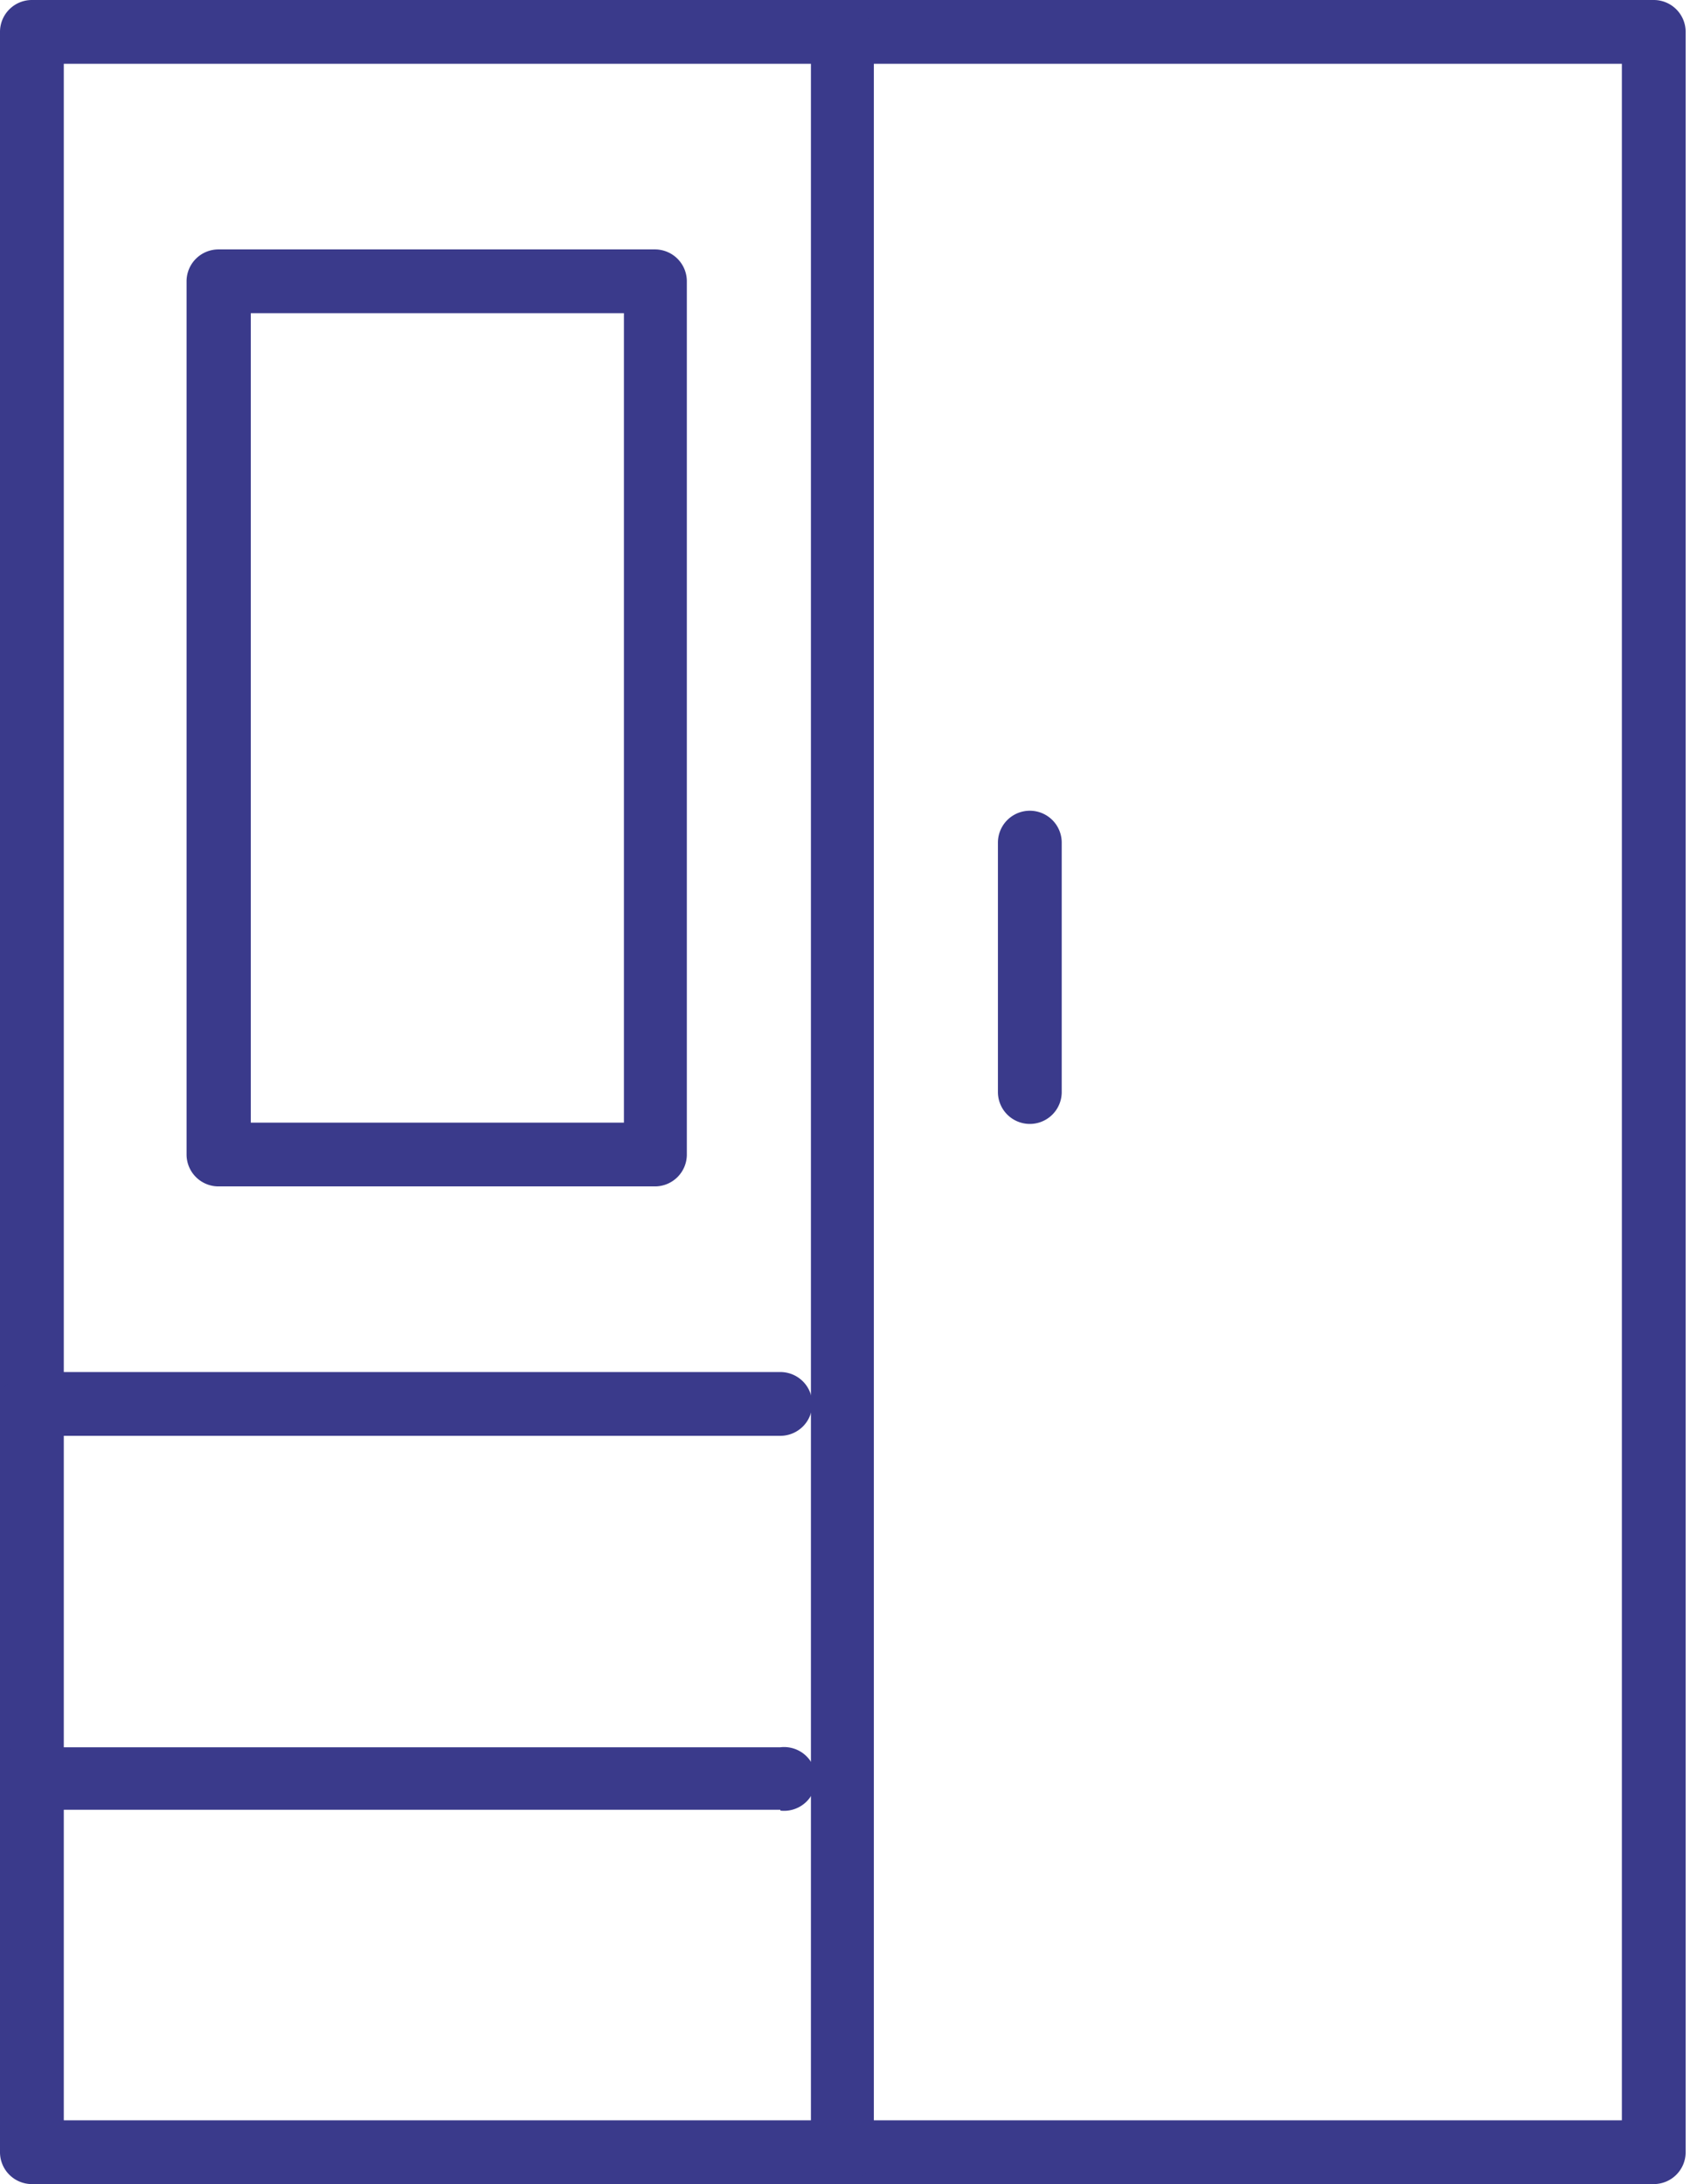 <svg xmlns="http://www.w3.org/2000/svg" width="39" height="50"><defs><style>.cls-1{fill:#3a3a8b}</style></defs><g id="レイヤー_2" data-name="レイヤー 2"><g id="icn"><path class="cls-1" d="M37.85 50H.73a.73.73 0 0 1-.73-.73V.73A.73.73 0 0 1 .73 0h37.12a.73.73 0 0 1 .73.73v48.54a.73.73 0 0 1-.73.73zM1.46 48.54h35.66V1.46H1.46z"/><path class="cls-1" d="M19.29 50a.73.73 0 0 1-.73-.73V.73a.73.73 0 0 1 1.44 0v48.54a.73.73 0 0 1-.71.73z"/><path class="cls-1" d="M17.86 41.43H.73a.73.73 0 1 1 0-1.43h17.13a.73.73 0 1 1 0 1.45zm0-8.56H.73a.73.73 0 1 1 0-1.46h17.13a.73.73 0 1 1 0 1.46zM15 27.16H5a.73.73 0 0 1-.73-.73v-20A.73.73 0 0 1 5 5.71h10a.73.73 0 0 1 .72.73v20a.73.73 0 0 1-.72.72zM5.74 25.7h8.54V7.17H5.74zm17.83.03a.73.73 0 0 1-.73-.73v-5.71a.73.73 0 0 1 1.46 0V25a.73.73 0 0 1-.73.73z"/></g></g></svg>